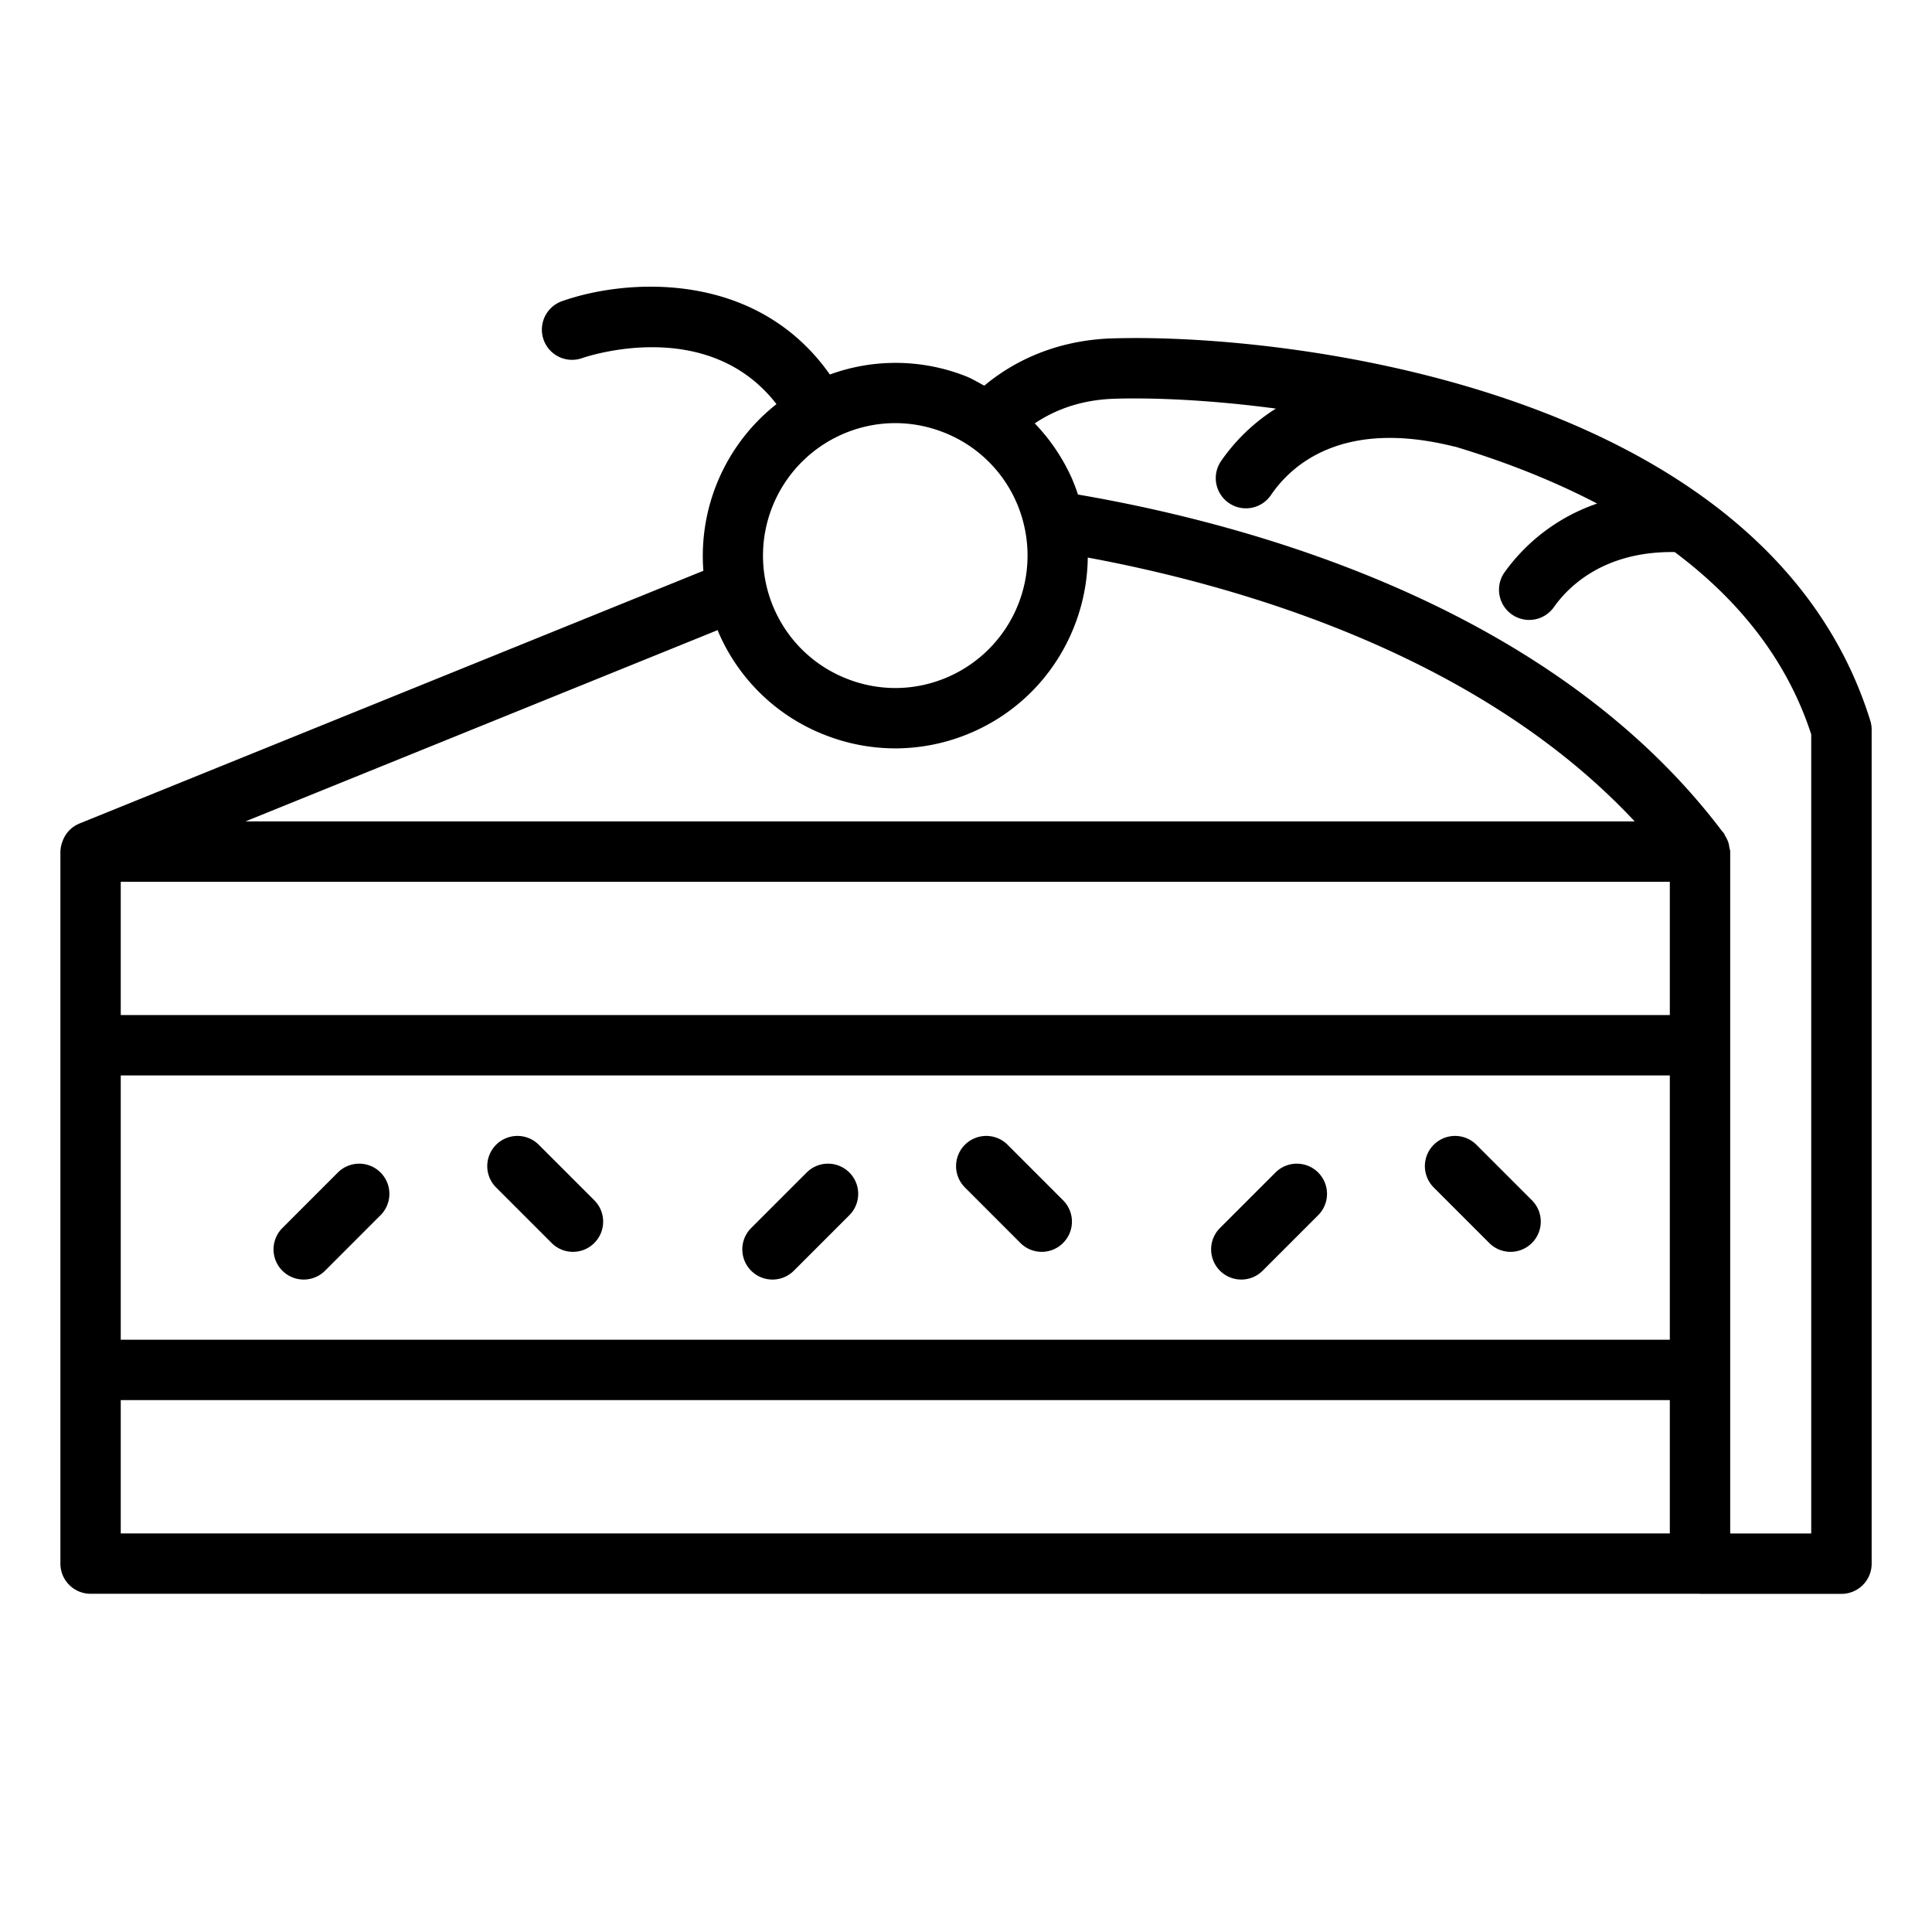 <svg xmlns="http://www.w3.org/2000/svg" version="1.1" xmlns:xlink="http://www.w3.org/1999/xlink" width="512" height="512" x="0" y="0" viewBox="0 0 64 64" style="enable-background:new 0 0 512 512" xml:space="preserve" class=""><g><path d="M36.813 11.21c-1.607.059-3.045.599-4.207 1.565-.203-.106-.395-.227-.611-.312a6.344 6.344 0 0 0-4.504-.057c-2.472-3.507-6.806-3.164-8.874-2.429a1 1 0 0 0 .667 1.886c.183-.063 4.175-1.404 6.438 1.524a6.401 6.401 0 0 0-2.422 5.521L2.625 27.283l-.004.002a.99.99 0 0 0-.556.603.986.986 0 0 0-.063.314l-.001.006v23.588a1 1 0 0 0 1 1h53.295c.005 0 .009.003.015.003h4.69a1 1 0 0 0 1-1V24.17a.983.983 0 0 0-.045-.296c-3.412-10.988-19.302-12.855-25.142-12.663zm-8.906 3.174c1.074-.468 2.265-.489 3.355-.06a4.357 4.357 0 0 1 2.676 3.145l.012.054a4.39 4.39 0 0 1-2.543 4.901c-1.073.469-2.265.489-3.354.06s-1.947-1.256-2.415-2.33a4.39 4.39 0 0 1 2.27-5.77zm-4.104 6.567a6.342 6.342 0 0 0 3.517 3.393 6.375 6.375 0 0 0 2.338.447 6.38 6.38 0 0 0 2.546-.534c2.376-1.034 3.801-3.35 3.83-5.787 5.136.953 13.003 3.262 18.116 8.739H8.134l15.64-6.336c.011.026.018.053.03.079zM4 29.209h51.315v4.416H4zm0 6.416h51.315v8.755H4zM4 46.38h51.315v4.417H4zm56 4.419h-2.685v-22.59c0-.051-.022-.096-.029-.145a.935.935 0 0 0-.03-.147.945.945 0 0 0-.109-.229c-.015-.025-.019-.053-.036-.077-.028-.037-.059-.07-.087-.107l-.002-.002c-5.604-7.382-15.487-10.121-21.313-11.12a6.189 6.189 0 0 0-.198-.525 6.371 6.371 0 0 0-1.234-1.832c.746-.5 1.616-.779 2.608-.815 1.274-.043 3.186.033 5.38.325a6.255 6.255 0 0 0-1.818 1.742.999.999 0 1 0 1.654 1.124c.679-.999 2.371-2.534 6.068-1.609.008.002.016 0 .024.001 1.613.485 3.218 1.107 4.714 1.888a6.267 6.267 0 0 0-3.068 2.279 1 1 0 1 0 1.635 1.152c.502-.711 1.688-1.858 4.003-1.824 2.059 1.54 3.701 3.513 4.522 6.039v26.475z" fill="#000000" opacity="1" data-original="#000000" class=""></path><path d="M11.192 38.841 9.354 40.68a.999.999 0 1 0 1.414 1.414l1.838-1.839a.999.999 0 1 0-1.414-1.414zM17.848 37.922a.999.999 0 1 0-1.414 1.414l1.839 1.839a.997.997 0 0 0 1.414 0 .999.999 0 0 0 0-1.414zM26.722 38.841l-1.839 1.839a.999.999 0 1 0 1.414 1.414l1.839-1.839a.999.999 0 1 0-1.414-1.414zM33.378 37.922a.999.999 0 1 0-1.414 1.414l1.838 1.839a.997.997 0 0 0 1.414 0 .999.999 0 0 0 0-1.414zM42.252 38.841l-1.839 1.839a.999.999 0 1 0 1.414 1.414l1.839-1.839a.999.999 0 1 0-1.414-1.414zM48.908 37.922a.999.999 0 1 0-1.414 1.414l1.839 1.839a.997.997 0 0 0 1.414 0 .999.999 0 0 0 0-1.414z" fill="#000000" opacity="1" data-original="#000000" class=""></path></g></svg>